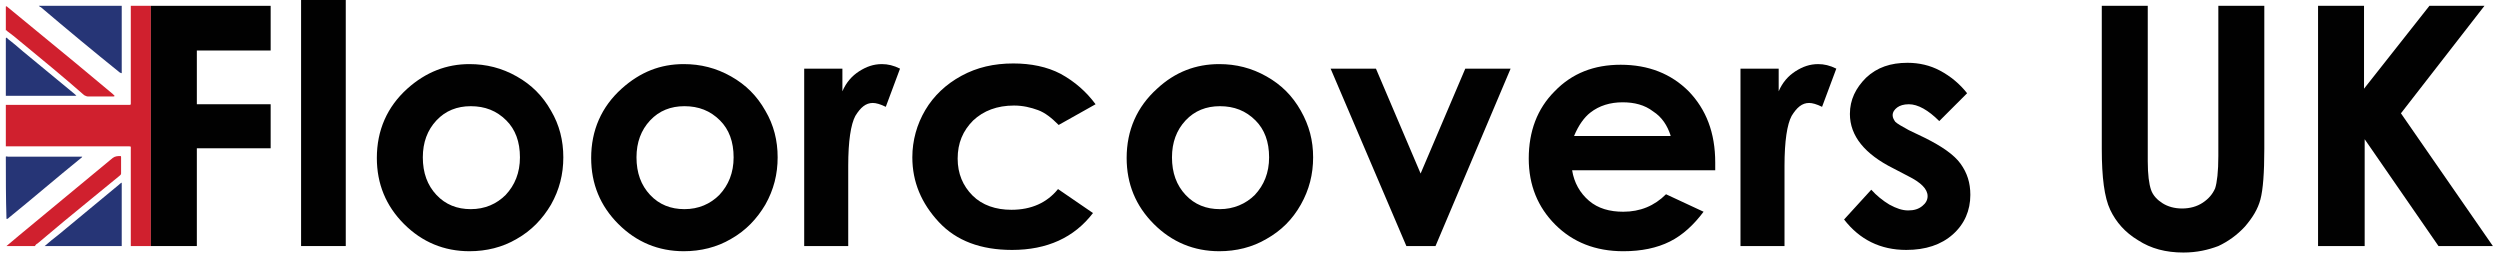 <?xml version="1.0" encoding="utf-8"?>
<!-- Generator: Adobe Illustrator 22.1.0, SVG Export Plug-In . SVG Version: 6.00 Build 0)  -->
<svg version="1.1" id="Layer_1" xmlns="http://www.w3.org/2000/svg" xmlns:xlink="http://www.w3.org/1999/xlink" x="0px" y="0px"
	 viewBox="0 0 386.1 40.7" style="enable-background:new 0 0 386.1 40.7;" xml:space="preserve">
<style type="text/css">
	.st0{fill:#D0202E;}
	.st1{fill:#263576;}
	.st2{fill:#010101;}
</style>
<g>
	<g>
		<g>
			<g>
				<path class="st0" d="M23.3,38c-1,0-2.1,0-3.1,0c0-5,0-9.9,0-14.9c0-0.5,0.1-0.5-0.4-0.5c-6.3,0-12.6,0-18.9,0c0-2.2,0-4.3,0-6.4
					c6.3,0,12.6,0,18.9,0c0.1,0,0.1,0,0.2,0c0.2,0,0.2-0.1,0.2-0.2c0-0.1,0-0.2,0-0.3c0-4.9,0-9.8,0-14.8c1,0,2.1,0,3.1,0
					c0,12.3,0,24.5,0,36.7C23.3,37.8,23.3,37.9,23.3,38z"/>
			</g>
			<g>
				<path class="st1" d="M0.9,24.2c0.1-0.1,0.2,0,0.4,0c3.6,0,7.3,0,11,0c0.1,0,0.2,0,0.4,0c-0.1,0.2-0.2,0.2-0.3,0.3
					c-3.7,3-7.3,6.1-11,9.1c-0.1,0.1-0.2,0.2-0.3,0.2c-0.1,0-0.1,0-0.1,0C0.9,30.6,0.9,27.4,0.9,24.2z"/>
			</g>
			<g>
				<path class="st0" d="M0.9,1c0.2-0.1,0.2,0.1,0.4,0.2c1.5,1.2,3,2.5,4.5,3.7c3.9,3.2,7.8,6.4,11.6,9.6c0.1,0.1,0.2,0.2,0.3,0.3
					c0,0.1-0.2,0.1-0.2,0.1c-1.3,0-2.6,0-3.9,0c-0.2,0-0.4-0.1-0.6-0.2C9.7,11.8,6.4,9.1,3,6.3c-0.6-0.5-1.2-1-1.9-1.5
					C1.1,4.8,1,4.6,0.9,4.7C0.9,3.5,0.9,2.2,0.9,1z"/>
			</g>
			<g>
				<path class="st1" d="M0.9,5.9c0.2-0.2,0.2,0,0.3,0.1C2,6.6,2.8,7.3,3.5,7.9c2.7,2.2,5.3,4.4,8,6.6c0.1,0.1,0.2,0.2,0.3,0.2
					c-0.1,0.1-0.2,0.1-0.2,0.1c-3.5,0-7,0-10.5,0c-0.1,0-0.2,0-0.2,0C0.9,11.8,0.9,8.9,0.9,5.9z"/>
			</g>
			<g>
				<path class="st1" d="M18.8,0.9c0,3.5,0,7,0,10.4c-0.2,0-0.2-0.1-0.3-0.1C14.4,7.9,10.3,4.5,6.3,1.1C6.2,1.1,6.1,1,6,0.9
					c0.1,0,0.2,0,0.4,0c4,0,8,0,12,0C18.5,0.9,18.7,0.9,18.8,0.9z"/>
			</g>
			<g>
				<path class="st1" d="M6.9,38c0.7-0.6,1.4-1.2,2.2-1.8c3.1-2.6,6.2-5.1,9.3-7.7c0.1-0.1,0.2-0.2,0.4-0.3c0,3.3,0,6.6,0,9.8
					c-0.1,0-0.2,0-0.4,0c-3.7,0-7.4,0-11.1,0C7.1,38,7,38,6.9,38z"/>
			</g>
			<g>
				<path class="st0" d="M1,38c0.6-0.5,1.3-1.1,1.9-1.6c4.8-4,9.7-8,14.5-12c0.4-0.3,0.8-0.3,1.2-0.3c0.1,0,0.1,0.1,0.1,0.2
					c0,0.9,0,1.7,0,2.5c0,0.2-0.2,0.3-0.3,0.4c-1.5,1.2-2.9,2.4-4.4,3.6c-2.7,2.2-5.5,4.5-8.2,6.8c-0.2,0.1-0.3,0.2-0.4,0.4
					c-0.9,0-1.9,0-2.8,0C2.1,38,1.6,38,1,38z"/>
			</g>
		</g>
	</g>
	<g>
		<g>
			<polygon class="st2" points="30.4,7.8 41.8,7.8 41.8,0.9 23.3,0.9 23.3,38 30.4,38 30.4,22.9 41.8,22.9 41.8,16.1 30.4,16.1 
				30.4,14.5 			"/>
		</g>
		<g>
			<path class="st2" d="M46.5,0h6.9v38h-6.9V0z"/>
		</g>
		<g>
			<path class="st2" d="M72.5,9.9c2.6,0,5,0.6,7.3,1.9s4,3,5.3,5.3c1.3,2.2,1.9,4.6,1.9,7.2c0,2.6-0.6,5-1.9,7.3
				c-1.3,2.2-3,4-5.3,5.3c-2.2,1.3-4.7,1.9-7.3,1.9c-3.9,0-7.3-1.4-10.1-4.2c-2.8-2.8-4.2-6.2-4.2-10.2c0-4.3,1.6-7.9,4.7-10.7
				C65.8,11.1,69,9.9,72.5,9.9z M72.7,16.4c-2.1,0-3.9,0.7-5.3,2.2c-1.4,1.5-2.1,3.4-2.1,5.7c0,2.4,0.7,4.3,2.1,5.8
				c1.4,1.5,3.2,2.2,5.3,2.2c2.2,0,4-0.8,5.4-2.2c1.4-1.5,2.2-3.4,2.2-5.8s-0.7-4.3-2.1-5.7C76.7,17.1,74.9,16.4,72.7,16.4z"/>
		</g>
		<g>
			<path class="st2" d="M105.6,9.9c2.6,0,5,0.6,7.3,1.9c2.3,1.3,4,3,5.3,5.3c1.3,2.2,1.9,4.6,1.9,7.2c0,2.6-0.6,5-1.9,7.3
				c-1.3,2.2-3,4-5.3,5.3c-2.2,1.3-4.7,1.9-7.3,1.9c-3.9,0-7.3-1.4-10.1-4.2c-2.8-2.8-4.2-6.2-4.2-10.2c0-4.3,1.6-7.9,4.7-10.7
				C98.9,11.1,102,9.9,105.6,9.9z M105.7,16.4c-2.1,0-3.9,0.7-5.3,2.2c-1.4,1.5-2.1,3.4-2.1,5.7c0,2.4,0.7,4.3,2.1,5.8
				c1.4,1.5,3.2,2.2,5.3,2.2c2.2,0,4-0.8,5.4-2.2c1.4-1.5,2.2-3.4,2.2-5.8s-0.7-4.3-2.1-5.7C109.7,17.1,107.9,16.4,105.7,16.4z"/>
		</g>
		<g>
			<path class="st2" d="M124.2,10.6h5.9v3.5c0.6-1.4,1.5-2.4,2.6-3.1s2.2-1.1,3.5-1.1c0.9,0,1.8,0.2,2.8,0.7l-2.2,5.9
				c-0.8-0.4-1.5-0.6-2-0.6c-1.1,0-1.9,0.7-2.7,2c-0.7,1.3-1.1,3.9-1.1,7.7l0,1.3V38h-6.8L124.2,10.6L124.2,10.6z"/>
		</g>
		<g>
			<path class="st2" d="M169.2,16.1l-5.7,3.2c-1.1-1.1-2.1-1.9-3.2-2.3c-1.1-0.4-2.3-0.7-3.7-0.7c-2.6,0-4.7,0.8-6.3,2.3
				c-1.6,1.6-2.4,3.5-2.4,5.9c0,2.3,0.8,4.2,2.3,5.7c1.5,1.5,3.6,2.2,6,2.2c3.1,0,5.5-1.1,7.2-3.2l5.4,3.7
				c-2.9,3.8-7.1,5.7-12.5,5.7c-4.8,0-8.6-1.4-11.3-4.3c-2.7-2.9-4.1-6.2-4.1-10c0-2.6,0.7-5.1,2-7.3c1.3-2.2,3.2-4,5.6-5.3
				s5-1.9,8-1.9c2.7,0,5.2,0.5,7.3,1.6C166,12.6,167.8,14.2,169.2,16.1z"/>
		</g>
		<g>
			<path class="st2" d="M188.3,9.9c2.6,0,5,0.6,7.3,1.9s4,3,5.3,5.3s1.9,4.6,1.9,7.2c0,2.6-0.6,5-1.9,7.3s-3,4-5.3,5.3
				c-2.2,1.3-4.7,1.9-7.3,1.9c-3.9,0-7.3-1.4-10.1-4.2c-2.8-2.8-4.2-6.2-4.2-10.2c0-4.3,1.6-7.9,4.7-10.7
				C181.5,11.1,184.7,9.9,188.3,9.9z M188.4,16.4c-2.1,0-3.9,0.7-5.3,2.2c-1.4,1.5-2.1,3.4-2.1,5.7c0,2.4,0.7,4.3,2.1,5.8
				s3.2,2.2,5.3,2.2s4-0.8,5.4-2.2c1.4-1.5,2.2-3.4,2.2-5.8s-0.7-4.3-2.1-5.7C192.4,17.1,190.6,16.4,188.4,16.4z"/>
		</g>
		<g>
			<path class="st2" d="M205.5,10.6h7l6.9,16.2l6.9-16.2h7L221.7,38h-4.5L205.5,10.6z"/>
		</g>
		<g>
			<path class="st2" d="M264.9,26.3h-22.1c0.3,1.9,1.2,3.5,2.6,4.7c1.4,1.2,3.2,1.7,5.3,1.7c2.6,0,4.8-0.9,6.6-2.7l5.8,2.7
				c-1.5,2-3.2,3.6-5.2,4.6c-2,1-4.4,1.5-7.2,1.5c-4.3,0-7.8-1.4-10.5-4.1c-2.7-2.7-4.1-6.1-4.1-10.2c0-4.2,1.3-7.7,4-10.4
				c2.7-2.8,6.1-4.1,10.2-4.1c4.3,0,7.8,1.4,10.5,4.1c2.7,2.8,4.1,6.4,4.1,11L264.9,26.3z M258,20.9c-0.5-1.5-1.3-2.8-2.7-3.7
				c-1.3-1-2.9-1.4-4.7-1.4c-1.9,0-3.6,0.5-5,1.6c-0.9,0.7-1.8,1.9-2.5,3.6H258z"/>
		</g>
		<g>
			<path class="st2" d="M268.8,10.6h5.9v3.5c0.6-1.4,1.5-2.4,2.6-3.1c1.1-0.7,2.2-1.1,3.5-1.1c0.9,0,1.8,0.2,2.8,0.7l-2.2,5.9
				c-0.8-0.4-1.5-0.6-2-0.6c-1.1,0-1.9,0.7-2.7,2c-0.7,1.3-1.1,3.9-1.1,7.7l0,1.3V38h-6.8L268.8,10.6L268.8,10.6z"/>
		</g>
		<g>
			<path class="st2" d="M303.8,14.4l-4.3,4.3c-1.7-1.7-3.3-2.6-4.7-2.6c-0.8,0-1.4,0.2-1.8,0.5c-0.4,0.3-0.7,0.7-0.7,1.2
				c0,0.4,0.2,0.7,0.4,1c0.3,0.3,1,0.7,2.1,1.3l2.5,1.2c2.6,1.3,4.5,2.6,5.5,4c1,1.4,1.5,2.9,1.5,4.8c0,2.4-0.9,4.5-2.7,6.1
				c-1.8,1.6-4.2,2.4-7.2,2.4c-4,0-7.2-1.6-9.6-4.7l4.2-4.6c0.8,0.9,1.8,1.7,2.8,2.3c1.1,0.6,2,0.9,2.9,0.9c0.9,0,1.6-0.2,2.2-0.7
				c0.5-0.4,0.8-0.9,0.8-1.5c0-1.1-1-2.1-3-3.1l-2.3-1.2c-4.4-2.2-6.7-5-6.7-8.4c0-2.2,0.9-4,2.5-5.6c1.7-1.6,3.8-2.3,6.4-2.3
				c1.8,0,3.5,0.4,5,1.2C301.3,11.8,302.7,13,303.8,14.4z"/>
		</g>
		<g>
			<path class="st2" d="M324.6,0.9h7.1v24c0,2.1,0.2,3.5,0.5,4.4s1,1.6,1.8,2.1c0.8,0.5,1.8,0.8,3,0.8c1.2,0,2.3-0.3,3.2-0.9
				s1.5-1.3,1.9-2.2c0.3-0.9,0.5-2.6,0.5-5V0.9h7.1v22.1c0,3.7-0.2,6.3-0.6,7.8s-1.2,2.8-2.4,4.2c-1.2,1.3-2.6,2.3-4.1,3
				c-1.6,0.6-3.3,1-5.4,1c-2.7,0-5-0.6-7-1.9c-2-1.2-3.4-2.8-4.3-4.7c-0.9-1.9-1.3-5-1.3-9.4L324.6,0.9L324.6,0.9z"/>
		</g>
		<g>
			<path class="st2" d="M358,0.9h7.1v12.8l10.1-12.8h8.5l-12.9,16.6L385,38h-8.4l-11.4-16.5V38H358L358,0.9L358,0.9z"/>
		</g>
	</g>
</g>
</svg>
